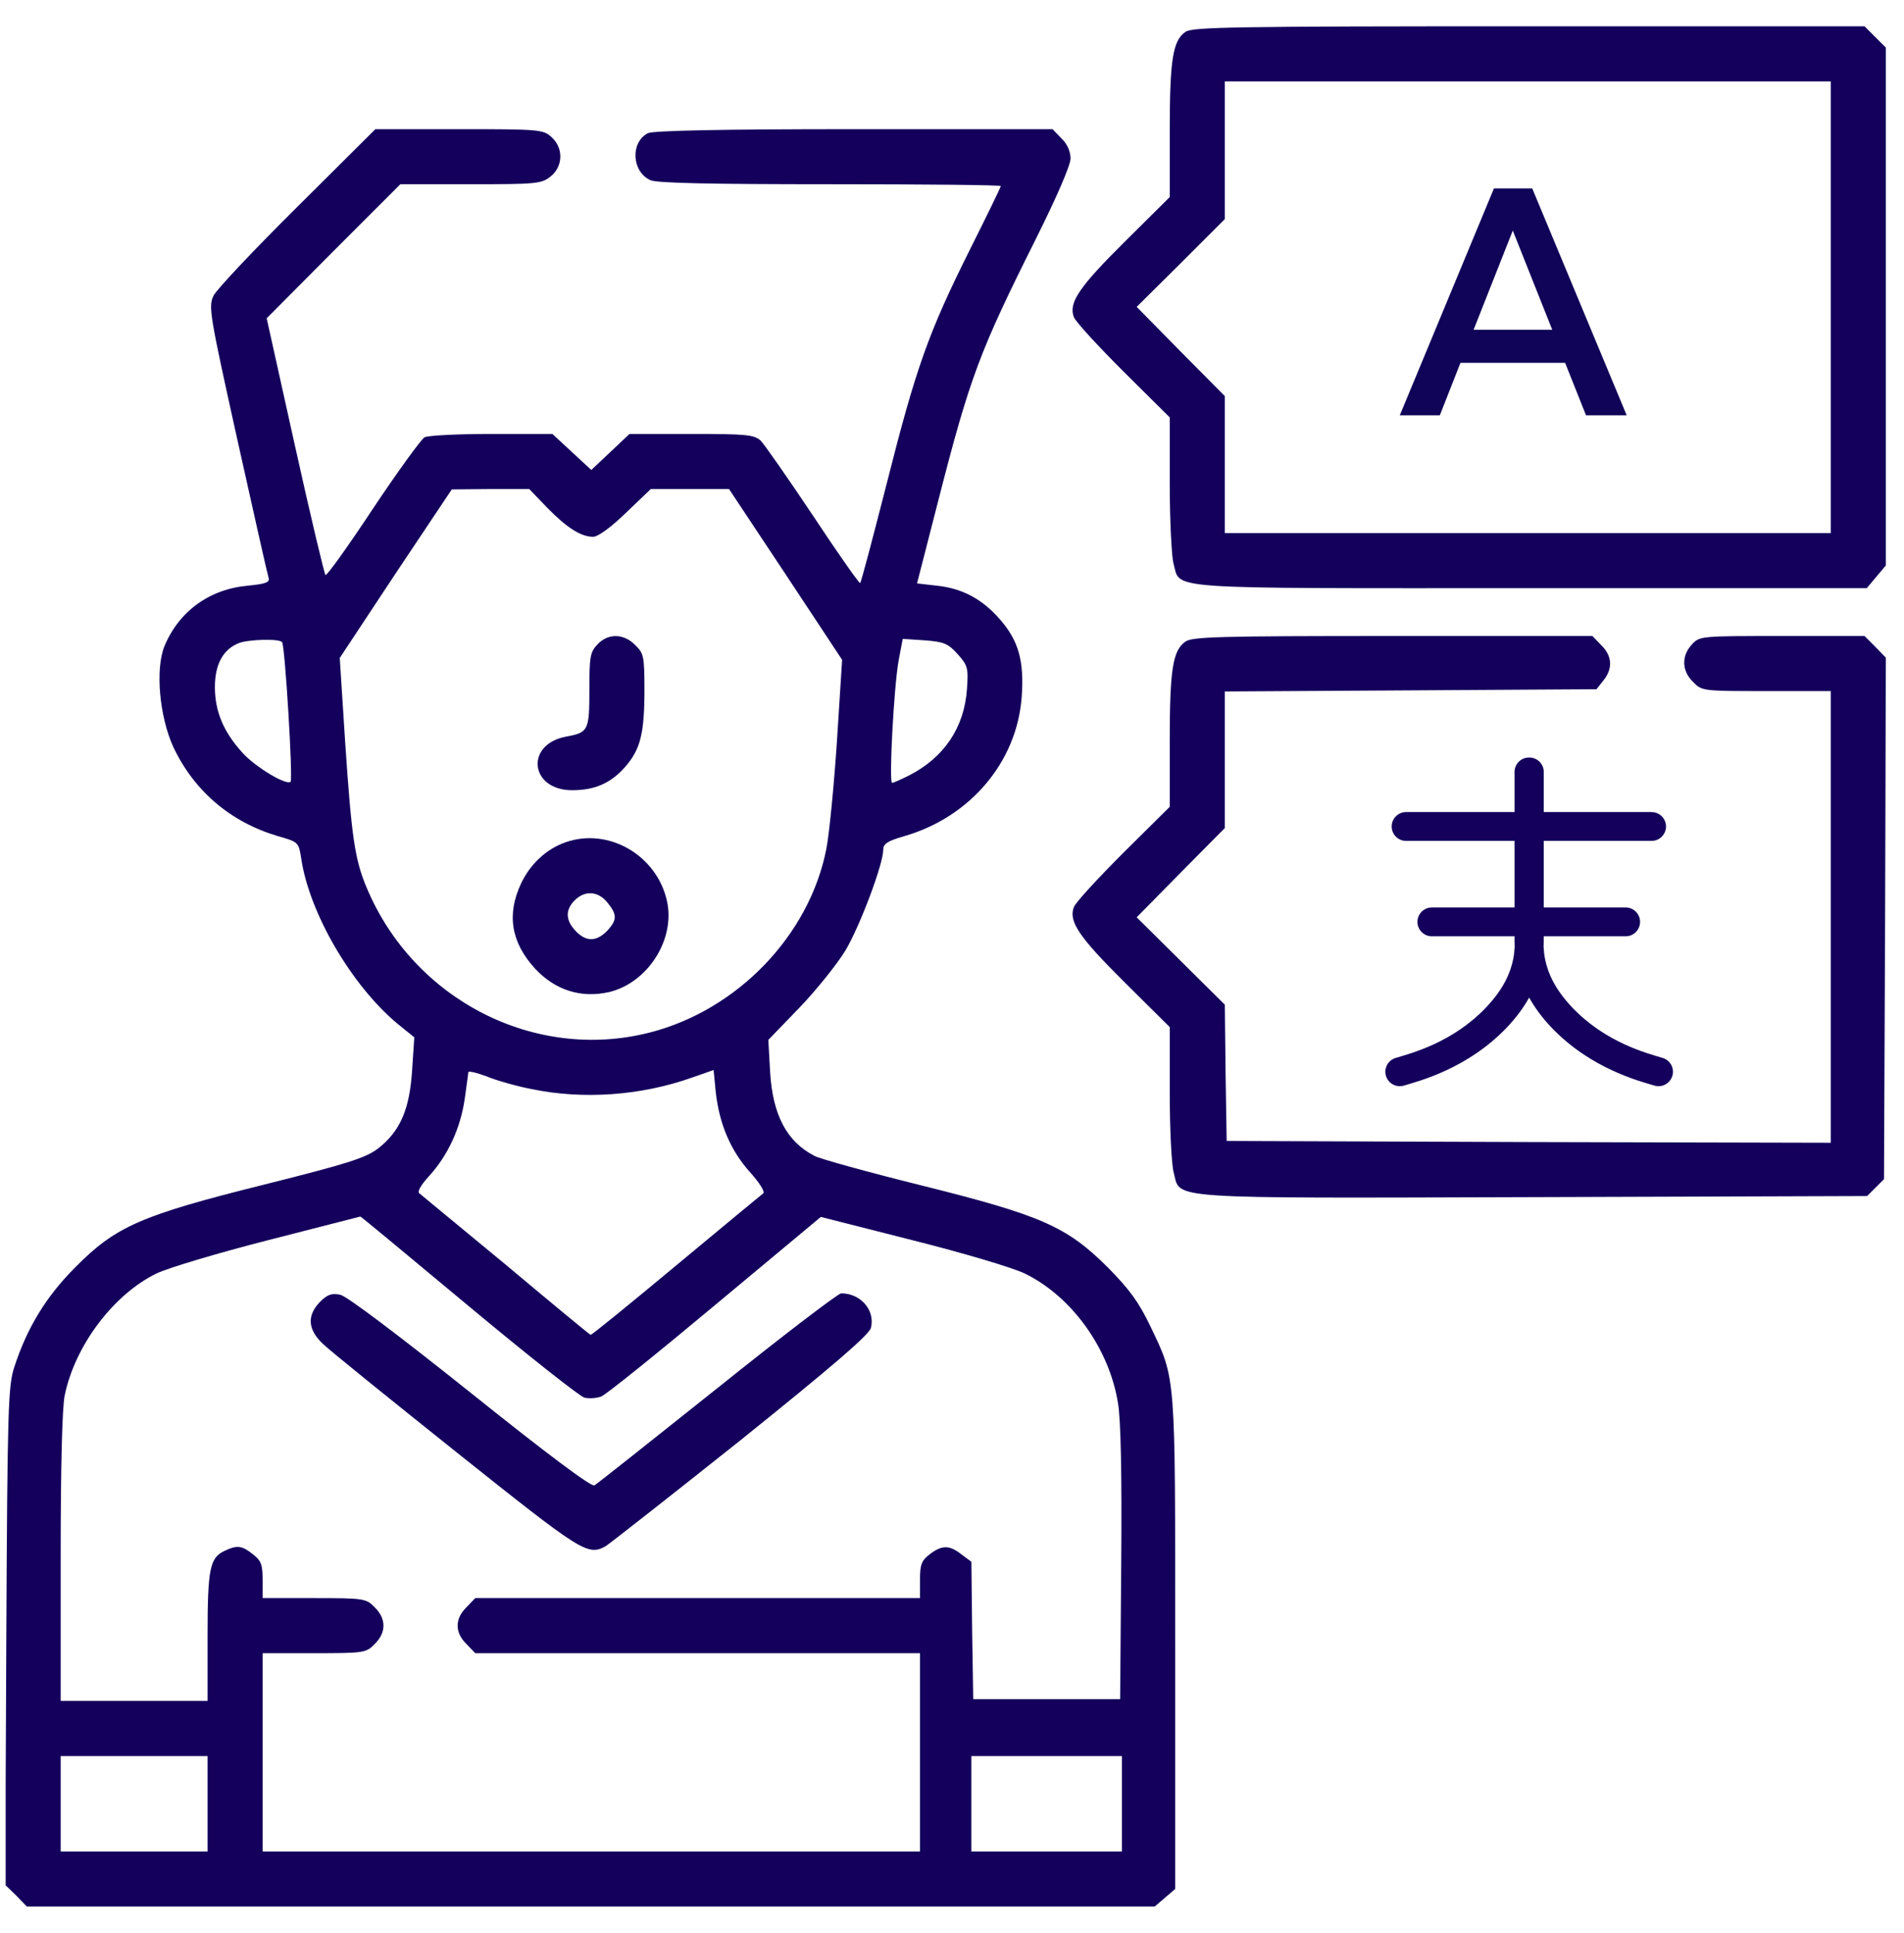 <?xml version="1.0" encoding="UTF-8"?> <svg xmlns="http://www.w3.org/2000/svg" width="66" height="67" viewBox="0 0 66 67" fill="none"><g clip-path="url(#clip0_531_553)"><path d="M41.095 1.102C40.65 1.408 40.548 2.083 40.548 4.539V6.831L39.008 8.358C37.391 9.962 37.035 10.497 37.225 10.993C37.289 11.159 38.066 11.999 38.944 12.877L40.548 14.469V16.76C40.548 18.02 40.611 19.267 40.675 19.522C40.942 20.451 40.064 20.388 53.036 20.388H64.709L65.04 19.993L65.371 19.599V10.624V1.65L65.001 1.281L64.632 0.911H52.997C42.763 0.911 41.337 0.937 41.095 1.102ZM63.461 10.65V18.478H52.959H42.457V16.098V13.73L40.93 12.19L39.402 10.637L40.93 9.122L42.457 7.595V5.214V2.821H52.959H63.461V10.65Z" fill="#14005C"></path><path d="M10.301 7.175C8.811 8.652 7.5 10.04 7.398 10.256C7.22 10.638 7.271 10.918 8.226 15.233C8.786 17.754 9.27 19.905 9.308 20.02C9.359 20.185 9.231 20.236 8.608 20.3C7.271 20.414 6.214 21.178 5.705 22.387C5.374 23.189 5.527 24.844 6.011 25.901C6.736 27.428 7.997 28.497 9.626 28.981C10.339 29.185 10.352 29.185 10.441 29.758C10.721 31.642 12.172 34.137 13.763 35.473L14.361 35.957L14.285 37.103C14.196 38.477 13.865 39.216 13.101 39.814C12.656 40.145 12.045 40.336 9.155 41.062C4.865 42.131 4.012 42.513 2.612 43.926C1.606 44.931 0.944 46.013 0.499 47.375C0.283 48.025 0.257 48.776 0.219 56.706L0.181 65.337L0.563 65.706L0.932 66.088H20.484H40.024L40.381 65.782L40.737 65.477V56.961C40.737 47.528 40.763 47.834 39.884 45.988C39.477 45.135 39.159 44.702 38.395 43.926C36.969 42.513 36.116 42.131 31.928 41.087C30.082 40.629 28.428 40.17 28.237 40.069C27.269 39.572 26.785 38.643 26.696 37.166L26.633 36.046L27.715 34.926C28.3 34.315 29.026 33.411 29.319 32.927C29.828 32.049 30.617 29.949 30.617 29.452C30.617 29.248 30.77 29.147 31.355 28.981C33.634 28.319 35.251 26.41 35.416 24.157C35.505 22.922 35.314 22.209 34.652 21.458C34.041 20.758 33.341 20.389 32.463 20.3L31.788 20.223L32.526 17.346C33.621 13.069 33.952 12.191 35.9 8.296C36.638 6.819 37.109 5.724 37.109 5.495C37.109 5.253 36.995 4.986 36.791 4.795L36.485 4.477H29.599C24.991 4.477 22.623 4.528 22.457 4.617C21.846 4.935 21.897 5.953 22.547 6.246C22.763 6.348 24.66 6.386 28.771 6.386C32.03 6.386 34.691 6.412 34.691 6.45C34.691 6.488 34.207 7.481 33.621 8.652C32.183 11.529 31.75 12.751 30.744 16.735C30.261 18.619 29.853 20.185 29.815 20.21C29.79 20.236 29.051 19.192 28.186 17.881C27.32 16.583 26.493 15.399 26.365 15.271C26.136 15.068 25.869 15.042 23.972 15.042H21.821L21.159 15.666L20.497 16.29L19.822 15.666L19.148 15.042H17.047C15.889 15.042 14.845 15.093 14.718 15.157C14.603 15.22 13.789 16.341 12.923 17.639C12.057 18.95 11.319 19.981 11.281 19.93C11.243 19.892 10.759 17.868 10.224 15.45L9.244 11.033L11.561 8.703L13.878 6.386H16.309C18.575 6.386 18.766 6.373 19.084 6.119C19.517 5.775 19.542 5.139 19.122 4.757C18.829 4.489 18.728 4.477 15.914 4.477H13.012L10.301 7.175ZM18.97 17.601C19.657 18.301 20.141 18.607 20.561 18.607C20.726 18.607 21.184 18.276 21.694 17.779L22.559 16.952H23.909H25.271L27.231 19.905L29.191 22.871L29.013 25.672C28.911 27.212 28.746 28.905 28.644 29.427C28.058 32.418 25.563 35.015 22.521 35.791C18.537 36.81 14.336 34.659 12.707 30.763C12.299 29.796 12.185 28.994 11.968 25.773L11.777 22.807L13.712 19.88L15.66 16.965L16.996 16.952H18.346L18.97 17.601ZM9.779 22.26C9.881 22.413 10.161 27.021 10.072 27.097C9.932 27.237 8.85 26.588 8.404 26.092C7.755 25.379 7.449 24.666 7.449 23.813C7.449 23.037 7.729 22.515 8.264 22.298C8.595 22.158 9.702 22.133 9.779 22.26ZM33.201 22.68C33.545 23.062 33.57 23.164 33.519 23.877C33.43 25.213 32.73 26.257 31.508 26.881C31.228 27.021 30.974 27.135 30.923 27.135C30.808 27.135 30.986 23.788 31.152 22.884L31.292 22.145L32.056 22.196C32.73 22.247 32.87 22.311 33.201 22.68ZM18.435 37.752C20.217 38.121 22.228 37.981 24.01 37.344L24.736 37.09L24.812 37.866C24.94 38.987 25.334 39.89 25.996 40.629C26.34 41.011 26.531 41.329 26.454 41.367C26.391 41.418 25.029 42.538 23.425 43.875C21.834 45.199 20.51 46.281 20.472 46.268C20.446 46.268 19.122 45.173 17.544 43.849C15.953 42.538 14.603 41.418 14.54 41.367C14.45 41.316 14.591 41.074 14.871 40.769C15.533 40.043 15.953 39.114 16.105 38.121C16.169 37.65 16.233 37.217 16.233 37.166C16.233 37.115 16.513 37.179 16.856 37.306C17.187 37.446 17.9 37.65 18.435 37.752ZM16.233 45.262C18.295 46.981 20.102 48.407 20.255 48.445C20.408 48.483 20.675 48.47 20.841 48.407C21.006 48.343 22.776 46.917 24.787 45.237L28.453 42.182L31.61 42.984C33.379 43.429 35.098 43.938 35.518 44.142C37.147 44.931 38.446 46.739 38.751 48.623C38.853 49.17 38.891 51.156 38.866 54.186L38.828 58.896H36.282H33.736L33.698 56.515L33.672 54.135L33.328 53.88C32.908 53.549 32.654 53.549 32.221 53.88C31.941 54.097 31.89 54.237 31.89 54.771V55.395H24.189H16.474L16.169 55.713C15.762 56.108 15.762 56.592 16.169 56.986L16.474 57.304H24.189H31.89V60.742V64.178H20.497H9.104V60.742V57.304H10.886C12.617 57.304 12.694 57.292 12.987 56.986C13.394 56.592 13.394 56.108 12.987 55.713C12.694 55.408 12.617 55.395 10.886 55.395H9.104V54.771C9.104 54.237 9.053 54.097 8.773 53.88C8.391 53.575 8.226 53.549 7.793 53.753C7.271 53.995 7.195 54.364 7.195 56.732V58.959H4.649H2.103V53.995C2.103 50.876 2.154 48.788 2.243 48.368C2.599 46.637 3.936 44.868 5.425 44.142C5.82 43.951 7.564 43.429 9.308 42.984C11.052 42.538 12.49 42.169 12.49 42.169C12.503 42.156 14.183 43.556 16.233 45.262ZM7.195 62.524V64.178H4.649H2.103V62.524V60.869H4.649H7.195V62.524ZM38.891 62.524V64.178H36.282H33.672V62.524V60.869H36.282H38.891V62.524Z" fill="#14005C"></path><path d="M20.71 22.337C20.455 22.604 20.43 22.77 20.43 23.916C20.43 25.328 20.392 25.392 19.628 25.532C18.189 25.799 18.368 27.391 19.832 27.391C20.621 27.391 21.168 27.149 21.665 26.589C22.199 25.978 22.339 25.43 22.339 23.916C22.339 22.757 22.314 22.642 22.021 22.362C21.627 21.955 21.079 21.942 20.71 22.337Z" fill="#14005C"></path><path d="M19.604 29.196C18.942 29.425 18.382 29.947 18.063 30.622C17.554 31.704 17.72 32.671 18.547 33.575C19.247 34.326 20.138 34.606 21.106 34.39C22.455 34.072 23.422 32.557 23.117 31.22C22.761 29.642 21.093 28.674 19.604 29.196ZM21.055 31.284C21.386 31.691 21.386 31.869 21.106 32.2C20.724 32.633 20.355 32.671 19.985 32.302C19.604 31.92 19.578 31.551 19.922 31.207C20.278 30.851 20.736 30.889 21.055 31.284Z" fill="#14005C"></path><path d="M11.096 45.123C10.637 45.594 10.663 46.078 11.185 46.575C11.401 46.791 13.502 48.484 15.844 50.355C20.172 53.805 20.363 53.932 20.987 53.601C21.127 53.512 23.24 51.857 25.684 49.91C28.866 47.351 30.127 46.269 30.19 46.027C30.343 45.416 29.834 44.831 29.159 44.831C29.057 44.831 27.122 46.307 24.869 48.115C22.603 49.922 20.694 51.437 20.605 51.488C20.503 51.552 18.924 50.368 16.302 48.267C13.782 46.256 12.012 44.92 11.796 44.881C11.503 44.818 11.35 44.869 11.096 45.123Z" fill="#14005C"></path><path d="M41.095 22.237C40.65 22.542 40.548 23.217 40.548 25.674V27.965L38.944 29.556C38.066 30.434 37.289 31.275 37.225 31.44C37.035 31.936 37.391 32.471 39.008 34.075L40.548 35.603V37.894C40.548 39.154 40.611 40.402 40.688 40.656C40.93 41.573 40.217 41.535 53.15 41.496L64.721 41.458L65.014 41.166L65.307 40.873L65.345 31.835L65.371 22.797L65.001 22.415L64.632 22.046H61.781C58.955 22.046 58.917 22.046 58.649 22.338C58.28 22.733 58.293 23.255 58.688 23.637C58.993 23.955 59.031 23.955 61.233 23.955H63.461V31.784V39.612L52.997 39.587L42.521 39.549L42.483 37.194L42.457 34.826L40.93 33.311L39.402 31.797L40.93 30.244L42.457 28.703V26.335V23.968L48.898 23.93L55.34 23.891L55.581 23.586C55.912 23.179 55.887 22.733 55.505 22.364L55.2 22.046H48.287C42.279 22.046 41.337 22.071 41.095 22.237Z" fill="#14005C"></path><path d="M54.253 12.577H50.625L49.91 14.397H48.522L51.786 6.531H53.113L56.388 14.397H54.978L54.253 12.577ZM53.807 11.431L52.439 7.992L51.081 11.431H53.807Z" fill="#100458"></path><path d="M53.013 26.258C53.289 26.258 53.513 26.482 53.513 26.758V28.148H57.251L57.351 28.158C57.579 28.205 57.751 28.407 57.751 28.648C57.751 28.89 57.579 29.092 57.351 29.139L57.251 29.148H53.513V31.455H56.351C56.627 31.455 56.851 31.679 56.851 31.955C56.851 32.231 56.627 32.455 56.351 32.455H53.511C53.512 32.567 53.513 32.688 53.507 32.816C53.514 32.951 53.528 33.092 53.558 33.244C53.651 33.71 53.886 34.275 54.495 34.917C55.658 36.144 57.101 36.511 57.636 36.672C57.9 36.752 58.049 37.03 57.97 37.294C57.89 37.558 57.611 37.709 57.346 37.629C56.836 37.475 55.139 37.049 53.769 35.605C53.437 35.254 53.191 34.91 53.006 34.58C52.821 34.91 52.575 35.254 52.243 35.605C50.873 37.049 49.177 37.475 48.666 37.629C48.401 37.709 48.123 37.558 48.043 37.294C47.963 37.03 48.113 36.752 48.377 36.672C48.911 36.511 50.354 36.144 51.517 34.917C52.126 34.275 52.361 33.71 52.454 33.244C52.484 33.092 52.497 32.951 52.505 32.816C52.499 32.688 52.499 32.567 52.501 32.455H49.634C49.358 32.455 49.134 32.231 49.134 31.955C49.134 31.679 49.358 31.455 49.634 31.455H52.5V29.148H48.741C48.465 29.148 48.241 28.925 48.241 28.648C48.241 28.372 48.465 28.148 48.741 28.148H52.5V26.758C52.5 26.482 52.724 26.258 53 26.258H53.013Z" fill="#14005C"></path></g><defs><clipPath id="clip0_531_553"><rect width="65.175" height="65.175" fill="white" transform="translate(0.196 0.912)"></rect></clipPath></defs></svg> 